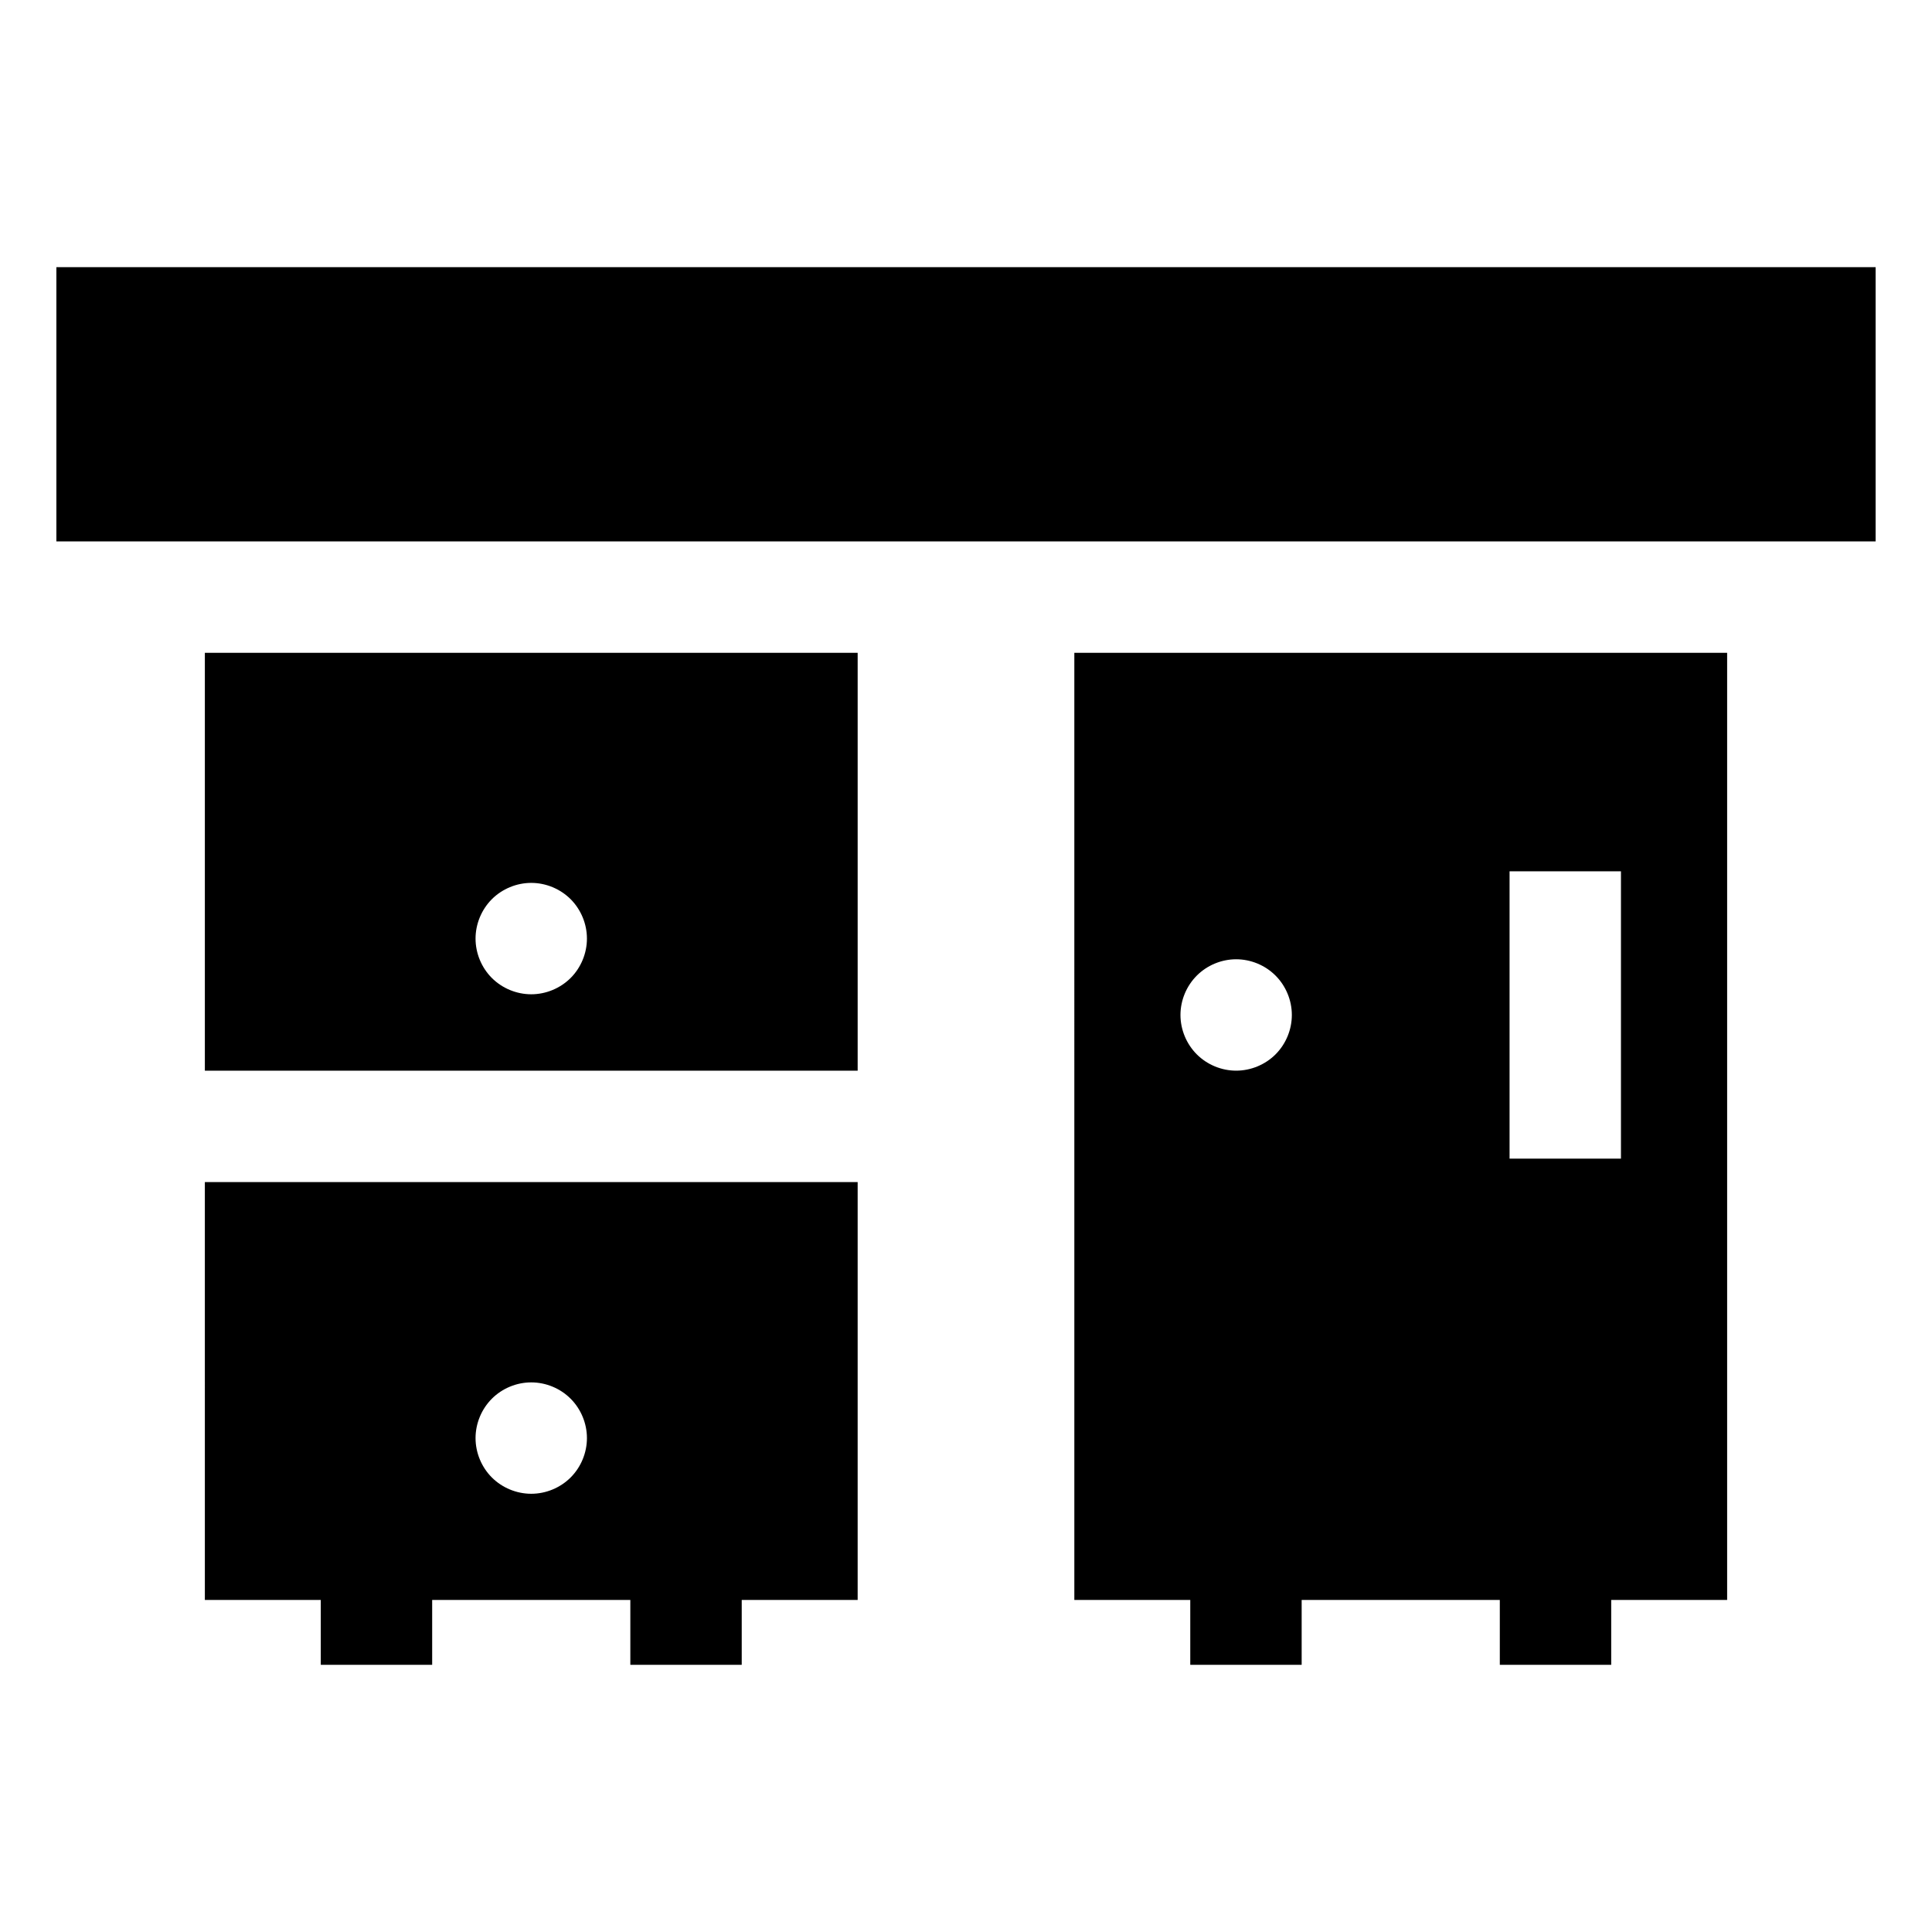 <?xml version="1.0" encoding="UTF-8"?>
<!-- Uploaded to: ICON Repo, www.iconrepo.com, Generator: ICON Repo Mixer Tools -->
<svg fill="#000000" width="800px" height="800px" version="1.1" viewBox="144 144 512 512" xmlns="http://www.w3.org/2000/svg">
 <g>
  <path d="m158.94 214.8h482.12v72.676h-482.12z"/>
  <path d="m198.29 427.74h173v-110.74h-173zm76.055-45.445c2.754-2.746 6.555-4.32 10.441-4.32 3.887 0 7.684 1.578 10.438 4.32 2.746 2.758 4.32 6.555 4.32 10.438 0 3.887-1.574 7.695-4.32 10.441-2.754 2.746-6.555 4.32-10.438 4.32-3.887 0-7.688-1.574-10.441-4.32-2.746-2.746-4.32-6.555-4.32-10.441 0.004-3.887 1.578-7.684 4.32-10.438z"/>
  <path d="m428.71 568h30.723v17.199h29.52v-17.199h52.512v17.199h29.52v-17.199h30.723v-251h-173zm115.34-193.1h29.52v76.156h-29.52zm-82.887 27.645c2.746-2.754 6.555-4.328 10.43-4.328 3.887 0 7.695 1.578 10.438 4.328 2.746 2.746 4.32 6.555 4.32 10.43 0 3.887-1.574 7.695-4.32 10.441-2.746 2.746-6.555 4.32-10.438 4.32-3.875 0-7.688-1.574-10.43-4.32-2.746-2.746-4.328-6.555-4.328-10.441 0-3.879 1.582-7.684 4.328-10.43z"/>
  <path d="m198.29 568h30.719v17.199h29.52v-17.199h52.516v17.199h29.52v-17.199h30.723v-110.74h-173zm76.055-53.324c2.754-2.758 6.555-4.328 10.441-4.328 3.887 0 7.695 1.574 10.438 4.328 2.746 2.746 4.32 6.555 4.32 10.43 0 3.887-1.574 7.695-4.32 10.438-2.746 2.746-6.555 4.32-10.438 4.32-3.887 0-7.688-1.574-10.441-4.32-2.746-2.746-4.32-6.555-4.32-10.438 0.004-3.879 1.578-7.688 4.32-10.43z"/>
 </g>
</svg>